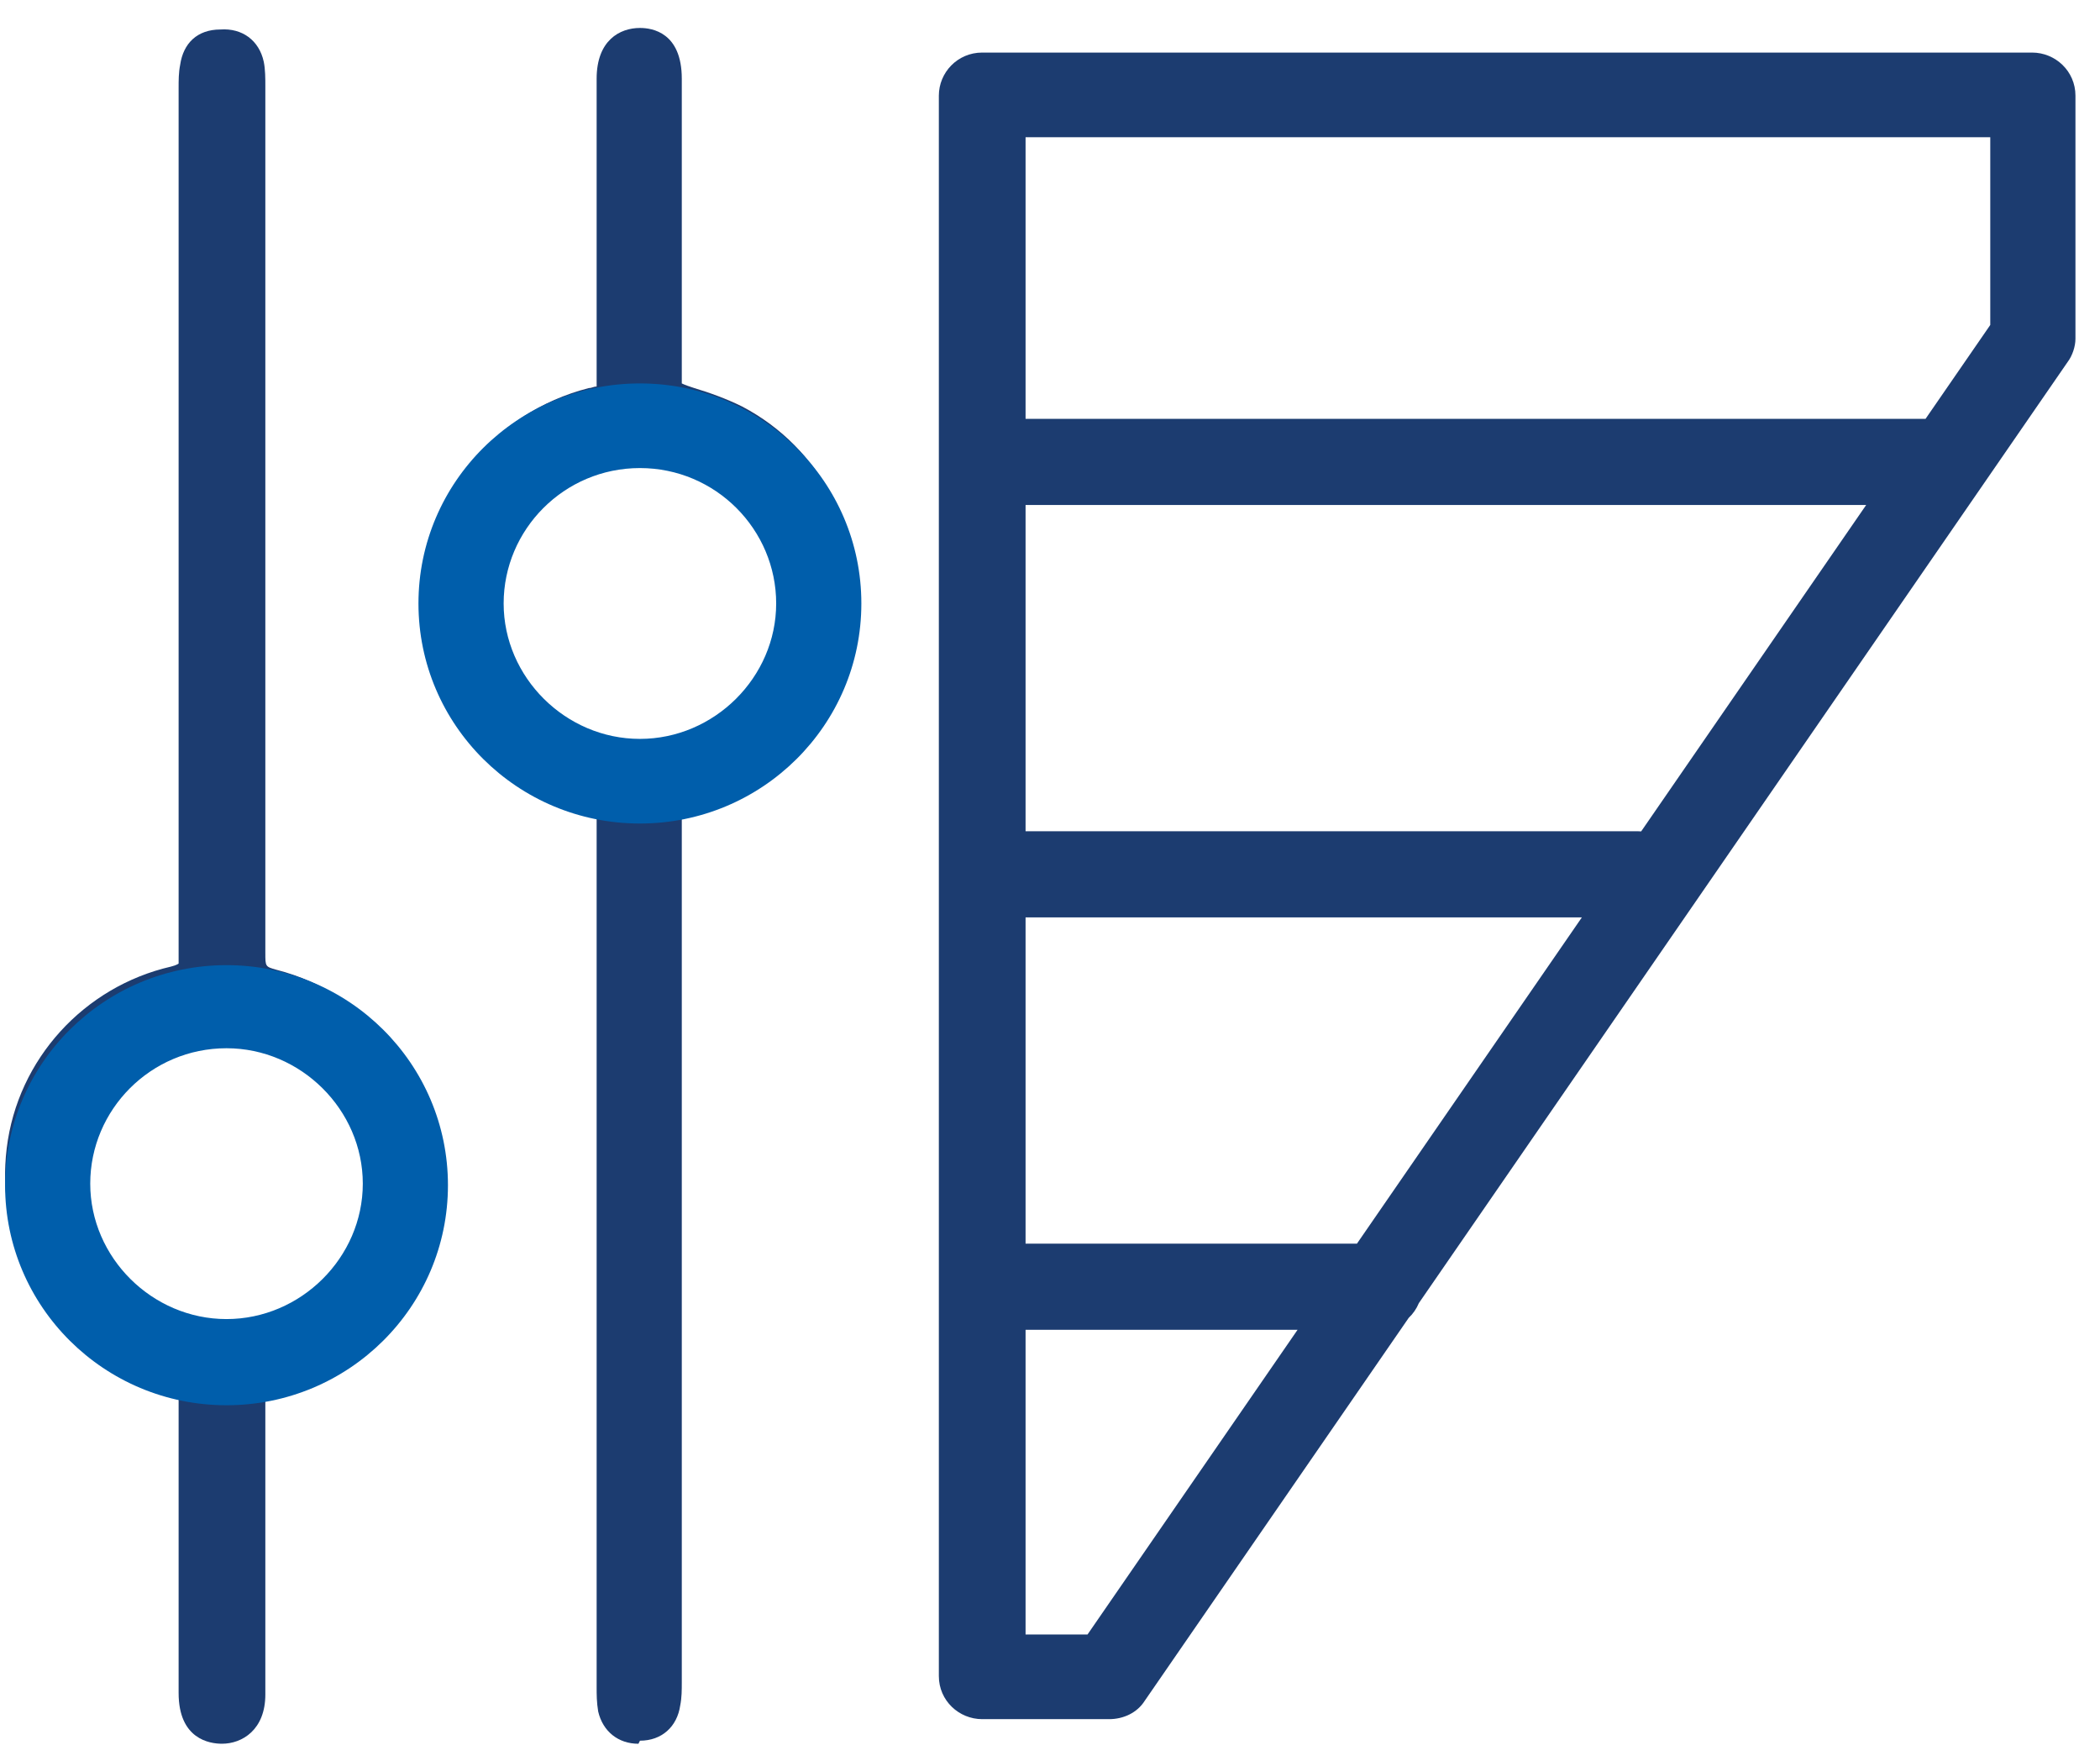 <?xml version="1.0" encoding="UTF-8"?> <svg xmlns="http://www.w3.org/2000/svg" width="71" height="59" viewBox="0 0 71 59" fill="none"><path fill-rule="evenodd" clip-rule="evenodd" d="M20.224 57.853C20.381 58.529 20.904 58.945 21.585 58.945L21.637 58.841C22.37 58.841 22.894 58.373 22.999 57.645C23.051 57.385 23.051 57.125 23.051 56.865V27.266C23.051 27.266 23.103 27.214 23.313 27.162C26.245 26.486 28.496 24.041 28.862 21.024C29.229 18.007 27.763 15.146 25.093 13.742C24.569 13.482 23.993 13.274 23.47 13.117C23.313 13.066 23.156 13.013 23.051 12.961V2.662C23.051 1.101 22.056 0.945 21.637 0.945C20.957 0.945 20.172 1.361 20.172 2.662V13.066C20.119 13.066 20.08 13.079 20.041 13.091C20.001 13.104 19.962 13.117 19.91 13.117C16.664 13.95 14.413 16.759 14.36 20.088C14.308 23.469 16.559 26.33 19.805 27.162C20.172 27.266 20.172 27.266 20.172 27.735V57.021C20.172 57.281 20.172 57.541 20.224 57.853ZM17.606 17.227C18.025 15.927 19.02 14.418 21.166 14.418H21.376C21.952 14.47 22.37 14.678 22.737 15.042L22.894 15.198H23.156C23.262 15.163 23.393 15.175 23.515 15.187C23.573 15.193 23.629 15.198 23.679 15.198C25.041 15.406 25.826 16.239 26.297 16.967C27.292 18.475 27.606 20.764 27.082 22.481C26.663 23.989 25.198 25.29 23.418 25.758C21.742 26.226 20.172 25.862 19.072 24.873C18.915 24.718 18.706 24.509 18.549 24.249L18.444 24.093L18.287 24.041L17.973 23.885C17.711 23.729 17.502 23.573 17.344 23.313L17.292 23.261L17.187 23.209C16.926 23.001 16.716 22.793 16.611 22.585C16.14 21.596 15.983 20.712 16.193 19.724C16.35 19.047 16.716 18.423 17.135 17.799C17.187 17.695 17.292 17.591 17.449 17.435L17.554 17.331L17.606 17.227Z" fill="#1C3C70"></path><path fill-rule="evenodd" clip-rule="evenodd" d="M6.039 57.228C6.039 58.788 7.086 58.944 7.505 58.944C8.185 58.944 8.971 58.476 8.971 57.28V46.876C9.023 46.876 9.062 46.863 9.101 46.85C9.141 46.837 9.18 46.824 9.232 46.824C12.478 45.992 14.729 43.183 14.782 39.854C14.834 36.473 12.583 33.612 9.337 32.779C8.971 32.675 8.971 32.675 8.971 32.207V2.921C8.971 2.661 8.971 2.349 8.918 2.089C8.761 1.361 8.185 0.945 7.452 0.997C6.667 0.997 6.196 1.465 6.091 2.193C6.039 2.453 6.039 2.713 6.039 2.973V32.571C6.039 32.571 5.986 32.623 5.777 32.675C2.845 33.352 0.594 35.797 0.227 38.814C-0.139 41.831 1.327 44.692 3.997 46.096C4.521 46.356 5.096 46.564 5.62 46.72C5.777 46.772 5.934 46.824 6.039 46.876V57.228ZM4.102 34.964C4.887 34.496 5.829 34.288 6.772 34.288C8.447 34.288 10.175 34.964 11.222 36.265C11.588 36.733 11.798 37.201 11.798 37.669V37.773L11.85 37.877C12.688 39.438 12.688 41.31 11.745 42.871C10.594 44.796 8.29 45.628 6.091 45.004C4.468 44.535 3.264 43.391 2.793 41.935L2.74 41.779C2.008 40.686 1.693 39.282 2.008 37.929C2.269 36.681 3.055 35.588 4.102 34.964Z" fill="#1C3C70"></path><path fill-rule="evenodd" clip-rule="evenodd" d="M37.501 58.113H33.208C32.423 58.113 31.742 57.489 31.742 56.656V3.234C31.742 2.454 32.37 1.777 33.208 1.777H68.704C69.489 1.777 70.17 2.402 70.17 3.234V11.453C70.17 11.713 70.065 12.025 69.908 12.233L47.97 44.051C47.891 44.242 47.773 44.411 47.627 44.549L38.705 57.489C38.444 57.905 37.972 58.113 37.501 58.113ZM43.87 44.952L36.768 55.252H34.674V44.952H43.87ZM45.878 42.039H34.674V31.011H53.482L45.878 42.039ZM34.674 14.158V4.638H67.29V10.985L65.102 14.158H34.674ZM34.674 17.071H63.094L55.487 28.104C55.444 28.1 55.4 28.098 55.356 28.098H34.674V17.071Z" fill="#1C3C70"></path><path fill-rule="evenodd" clip-rule="evenodd" d="M14.148 20.399C14.148 24.509 17.499 27.838 21.635 27.838C25.771 27.838 29.122 24.509 29.122 20.399C29.122 16.29 25.771 12.961 21.635 12.961C17.499 12.961 14.148 16.29 14.148 20.399ZM17.028 20.399C17.028 17.903 19.07 15.822 21.635 15.822C24.2 15.822 26.242 17.903 26.242 20.399C26.242 22.896 24.148 24.977 21.635 24.977C19.122 24.977 17.028 22.896 17.028 20.399Z" fill="#005EAB"></path><path fill-rule="evenodd" clip-rule="evenodd" d="M0.172 40.064C0.172 44.173 3.523 47.502 7.658 47.502C11.794 47.502 15.145 44.173 15.145 40.064C15.145 35.954 11.794 32.625 7.658 32.625C3.523 32.625 0.172 35.954 0.172 40.064ZM3.051 40.011C3.051 37.515 5.093 35.434 7.658 35.434C10.171 35.434 12.266 37.515 12.266 40.011C12.266 42.508 10.171 44.589 7.658 44.589C5.145 44.589 3.051 42.508 3.051 40.011Z" fill="#005EAB"></path></svg> 
